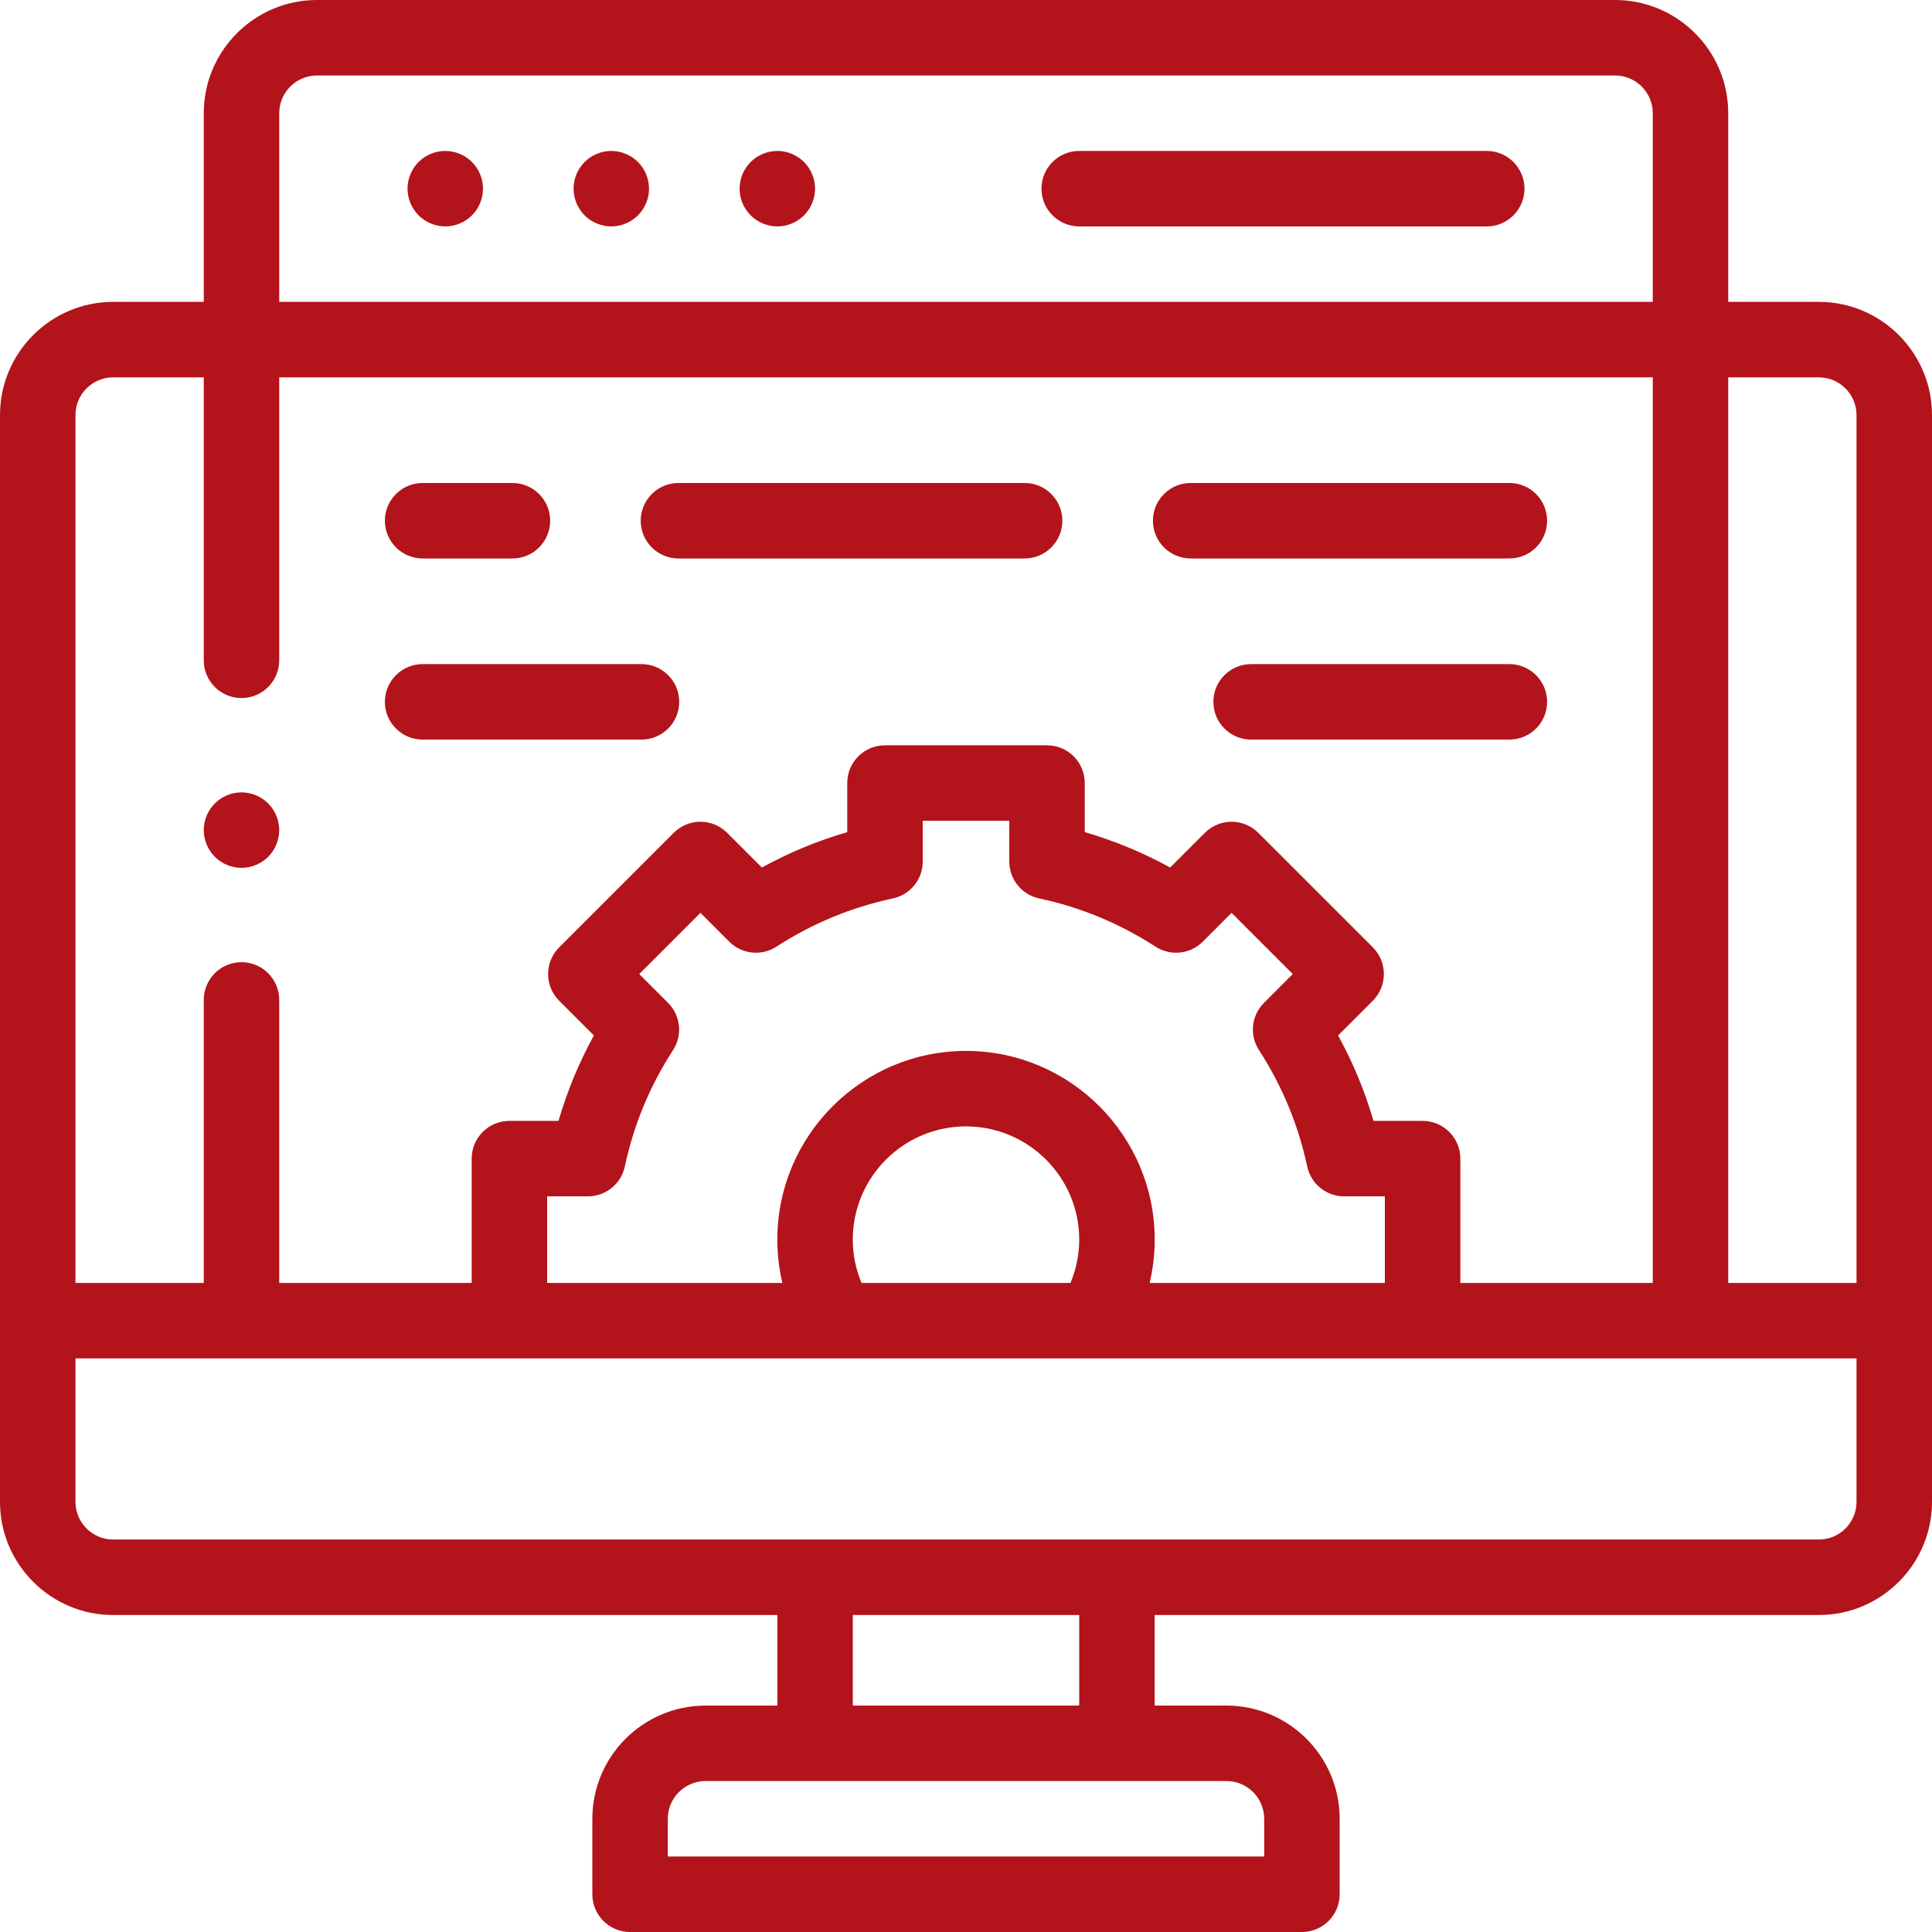 <svg width="89" height="89" viewBox="0 0 89 89" fill="none" xmlns="http://www.w3.org/2000/svg">
<path d="M83.785 13.906H79.613V5.215C79.613 2.339 77.274 0 74.398 0H14.602C11.726 0 9.387 2.339 9.387 5.215V13.906H5.215C2.339 13.906 0 16.246 0 19.121V69.183C0 72.059 2.339 74.398 5.215 74.398H35.809V78.57H32.502C29.626 78.57 27.287 80.909 27.287 83.784V87.262C27.287 88.222 28.065 89 29.025 89H59.975C60.935 89 61.713 88.222 61.713 87.262V83.784C61.713 80.909 59.374 78.57 56.498 78.57H53.191V74.398H83.785C86.661 74.398 89 72.059 89 69.183V19.121C89 16.246 86.661 13.906 83.785 13.906ZM83.785 17.383C84.744 17.383 85.523 18.163 85.523 19.121V59.101H79.613V17.383H83.785ZM14.602 3.477H74.398C75.357 3.477 76.137 4.256 76.137 5.215V13.906H12.863V5.215C12.863 4.256 13.643 3.477 14.602 3.477ZM5.215 17.383H9.387V30.418C9.387 31.378 10.165 32.157 11.125 32.157C12.085 32.157 12.863 31.378 12.863 30.418V17.383H76.137V59.101H67.272V53.373C67.272 52.413 66.493 51.635 65.533 51.635H63.272C62.874 50.266 62.328 48.95 61.641 47.7L63.241 46.1C63.919 45.421 63.919 44.32 63.241 43.641L57.963 38.364C57.284 37.685 56.184 37.685 55.505 38.364L53.905 39.964C52.655 39.276 51.339 38.73 49.97 38.333V36.071C49.97 35.111 49.192 34.333 48.232 34.333H40.768C39.808 34.333 39.03 35.111 39.03 36.071V38.333C37.661 38.731 36.345 39.276 35.095 39.964L33.495 38.364C32.816 37.685 31.715 37.685 31.037 38.364L25.759 43.641C25.08 44.32 25.08 45.421 25.759 46.1L27.359 47.7C26.671 48.95 26.126 50.266 25.728 51.635H23.467C22.507 51.635 21.729 52.413 21.729 53.373V59.101H12.863V46.063C12.863 45.103 12.085 44.324 11.125 44.324C10.165 44.324 9.387 45.103 9.387 46.063V59.101H3.477V19.121C3.477 18.163 4.256 17.383 5.215 17.383ZM30.775 46.199L29.447 44.87L32.266 42.051L33.594 43.38C34.175 43.96 35.081 44.055 35.77 43.609C37.414 42.542 39.218 41.795 41.131 41.387C41.933 41.216 42.507 40.507 42.507 39.687V37.809H46.494V39.687C46.494 40.507 47.067 41.216 47.87 41.387C49.782 41.795 51.586 42.542 53.231 43.609C53.919 44.055 54.826 43.96 55.406 43.38L56.734 42.051L59.553 44.87L58.225 46.199C57.645 46.779 57.549 47.686 57.996 48.374C59.062 50.019 59.81 51.823 60.218 53.735C60.389 54.538 61.097 55.111 61.918 55.111H63.795V59.101H52.958C53.113 58.449 53.193 57.779 53.193 57.105C53.193 52.312 49.293 48.412 44.5 48.412C39.707 48.412 35.808 52.312 35.808 57.105C35.808 57.779 35.887 58.449 36.042 59.101H25.205V55.111H27.083C27.903 55.111 28.612 54.538 28.783 53.735C29.19 51.823 29.938 50.019 31.005 48.374C31.451 47.686 31.355 46.779 30.775 46.199ZM39.284 57.105C39.284 54.229 41.624 51.889 44.5 51.889C47.376 51.889 49.716 54.229 49.716 57.105C49.716 57.791 49.577 58.469 49.313 59.101H39.687C39.423 58.469 39.284 57.791 39.284 57.105ZM58.237 83.784V85.523H30.763V83.784C30.763 82.826 31.543 82.046 32.502 82.046H56.498C57.457 82.046 58.237 82.826 58.237 83.784ZM49.715 78.57H39.285V74.398H49.715V78.57ZM83.785 70.921H5.215C4.256 70.921 3.477 70.142 3.477 69.183V62.578H85.523V69.183C85.523 70.142 84.744 70.921 83.785 70.921Z" fill="#B3131A"/>
<path d="M49.715 10.43H68.488C69.448 10.43 70.227 9.651 70.227 8.691C70.227 7.731 69.448 6.953 68.488 6.953H49.715C48.755 6.953 47.977 7.731 47.977 8.691C47.977 9.651 48.755 10.43 49.715 10.43Z" fill="#B3131A"/>
<path d="M28.16 10.43C28.617 10.43 29.066 10.244 29.389 9.92C29.712 9.597 29.898 9.149 29.898 8.691C29.898 8.234 29.712 7.786 29.389 7.462C29.066 7.139 28.617 6.953 28.16 6.953C27.703 6.953 27.255 7.139 26.931 7.462C26.608 7.786 26.422 8.234 26.422 8.691C26.422 9.149 26.608 9.597 26.931 9.92C27.255 10.244 27.703 10.43 28.16 10.43Z" fill="#B3131A"/>
<path d="M20.512 10.43C20.969 10.43 21.417 10.244 21.741 9.92C22.064 9.597 22.25 9.149 22.25 8.691C22.25 8.234 22.064 7.786 21.741 7.462C21.417 7.139 20.969 6.953 20.512 6.953C20.055 6.953 19.606 7.139 19.283 7.462C18.959 7.786 18.773 8.234 18.773 8.691C18.773 9.149 18.959 9.597 19.283 9.92C19.606 10.244 20.055 10.43 20.512 10.43Z" fill="#B3131A"/>
<path d="M35.809 10.43C36.266 10.43 36.714 10.244 37.038 9.92C37.361 9.597 37.547 9.149 37.547 8.691C37.547 8.234 37.361 7.786 37.038 7.462C36.714 7.139 36.266 6.953 35.809 6.953C35.351 6.953 34.903 7.139 34.58 7.462C34.256 7.786 34.07 8.234 34.07 8.691C34.07 9.149 34.256 9.597 34.58 9.92C34.903 10.244 35.351 10.43 35.809 10.43Z" fill="#B3131A"/>
<path d="M19.469 25.726H23.605C24.566 25.726 25.344 24.948 25.344 23.988C25.344 23.028 24.566 22.25 23.605 22.25H19.469C18.509 22.25 17.73 23.028 17.73 23.988C17.73 24.948 18.509 25.726 19.469 25.726Z" fill="#B3131A"/>
<path d="M31.254 25.726H47.201C48.161 25.726 48.939 24.948 48.939 23.988C48.939 23.028 48.161 22.25 47.201 22.25H31.254C30.294 22.25 29.516 23.028 29.516 23.988C29.516 24.948 30.294 25.726 31.254 25.726Z" fill="#B3131A"/>
<path d="M19.469 34.07H29.551C30.511 34.07 31.289 33.292 31.289 32.331C31.289 31.372 30.511 30.593 29.551 30.593H19.469C18.509 30.593 17.73 31.372 17.73 32.331C17.73 33.292 18.509 34.07 19.469 34.07Z" fill="#B3131A"/>
<path d="M54.849 25.726H69.531C70.491 25.726 71.269 24.948 71.269 23.988C71.269 23.028 70.491 22.25 69.531 22.25H54.849C53.889 22.25 53.111 23.028 53.111 23.988C53.111 24.948 53.889 25.726 54.849 25.726Z" fill="#B3131A"/>
<path d="M69.531 30.593H57.635C56.675 30.593 55.896 31.372 55.896 32.331C55.896 33.292 56.675 34.07 57.635 34.07H69.531C70.491 34.07 71.269 33.292 71.269 32.331C71.269 31.372 70.491 30.593 69.531 30.593Z" fill="#B3131A"/>
<path d="M11.125 39.978C11.582 39.978 12.031 39.792 12.354 39.469C12.677 39.146 12.863 38.697 12.863 38.24C12.863 37.783 12.677 37.335 12.354 37.011C12.031 36.688 11.582 36.502 11.125 36.502C10.668 36.502 10.219 36.688 9.896 37.011C9.573 37.335 9.387 37.783 9.387 38.24C9.387 38.697 9.573 39.146 9.896 39.469C10.219 39.792 10.668 39.978 11.125 39.978Z" fill="#B3131A"/>
</svg>
